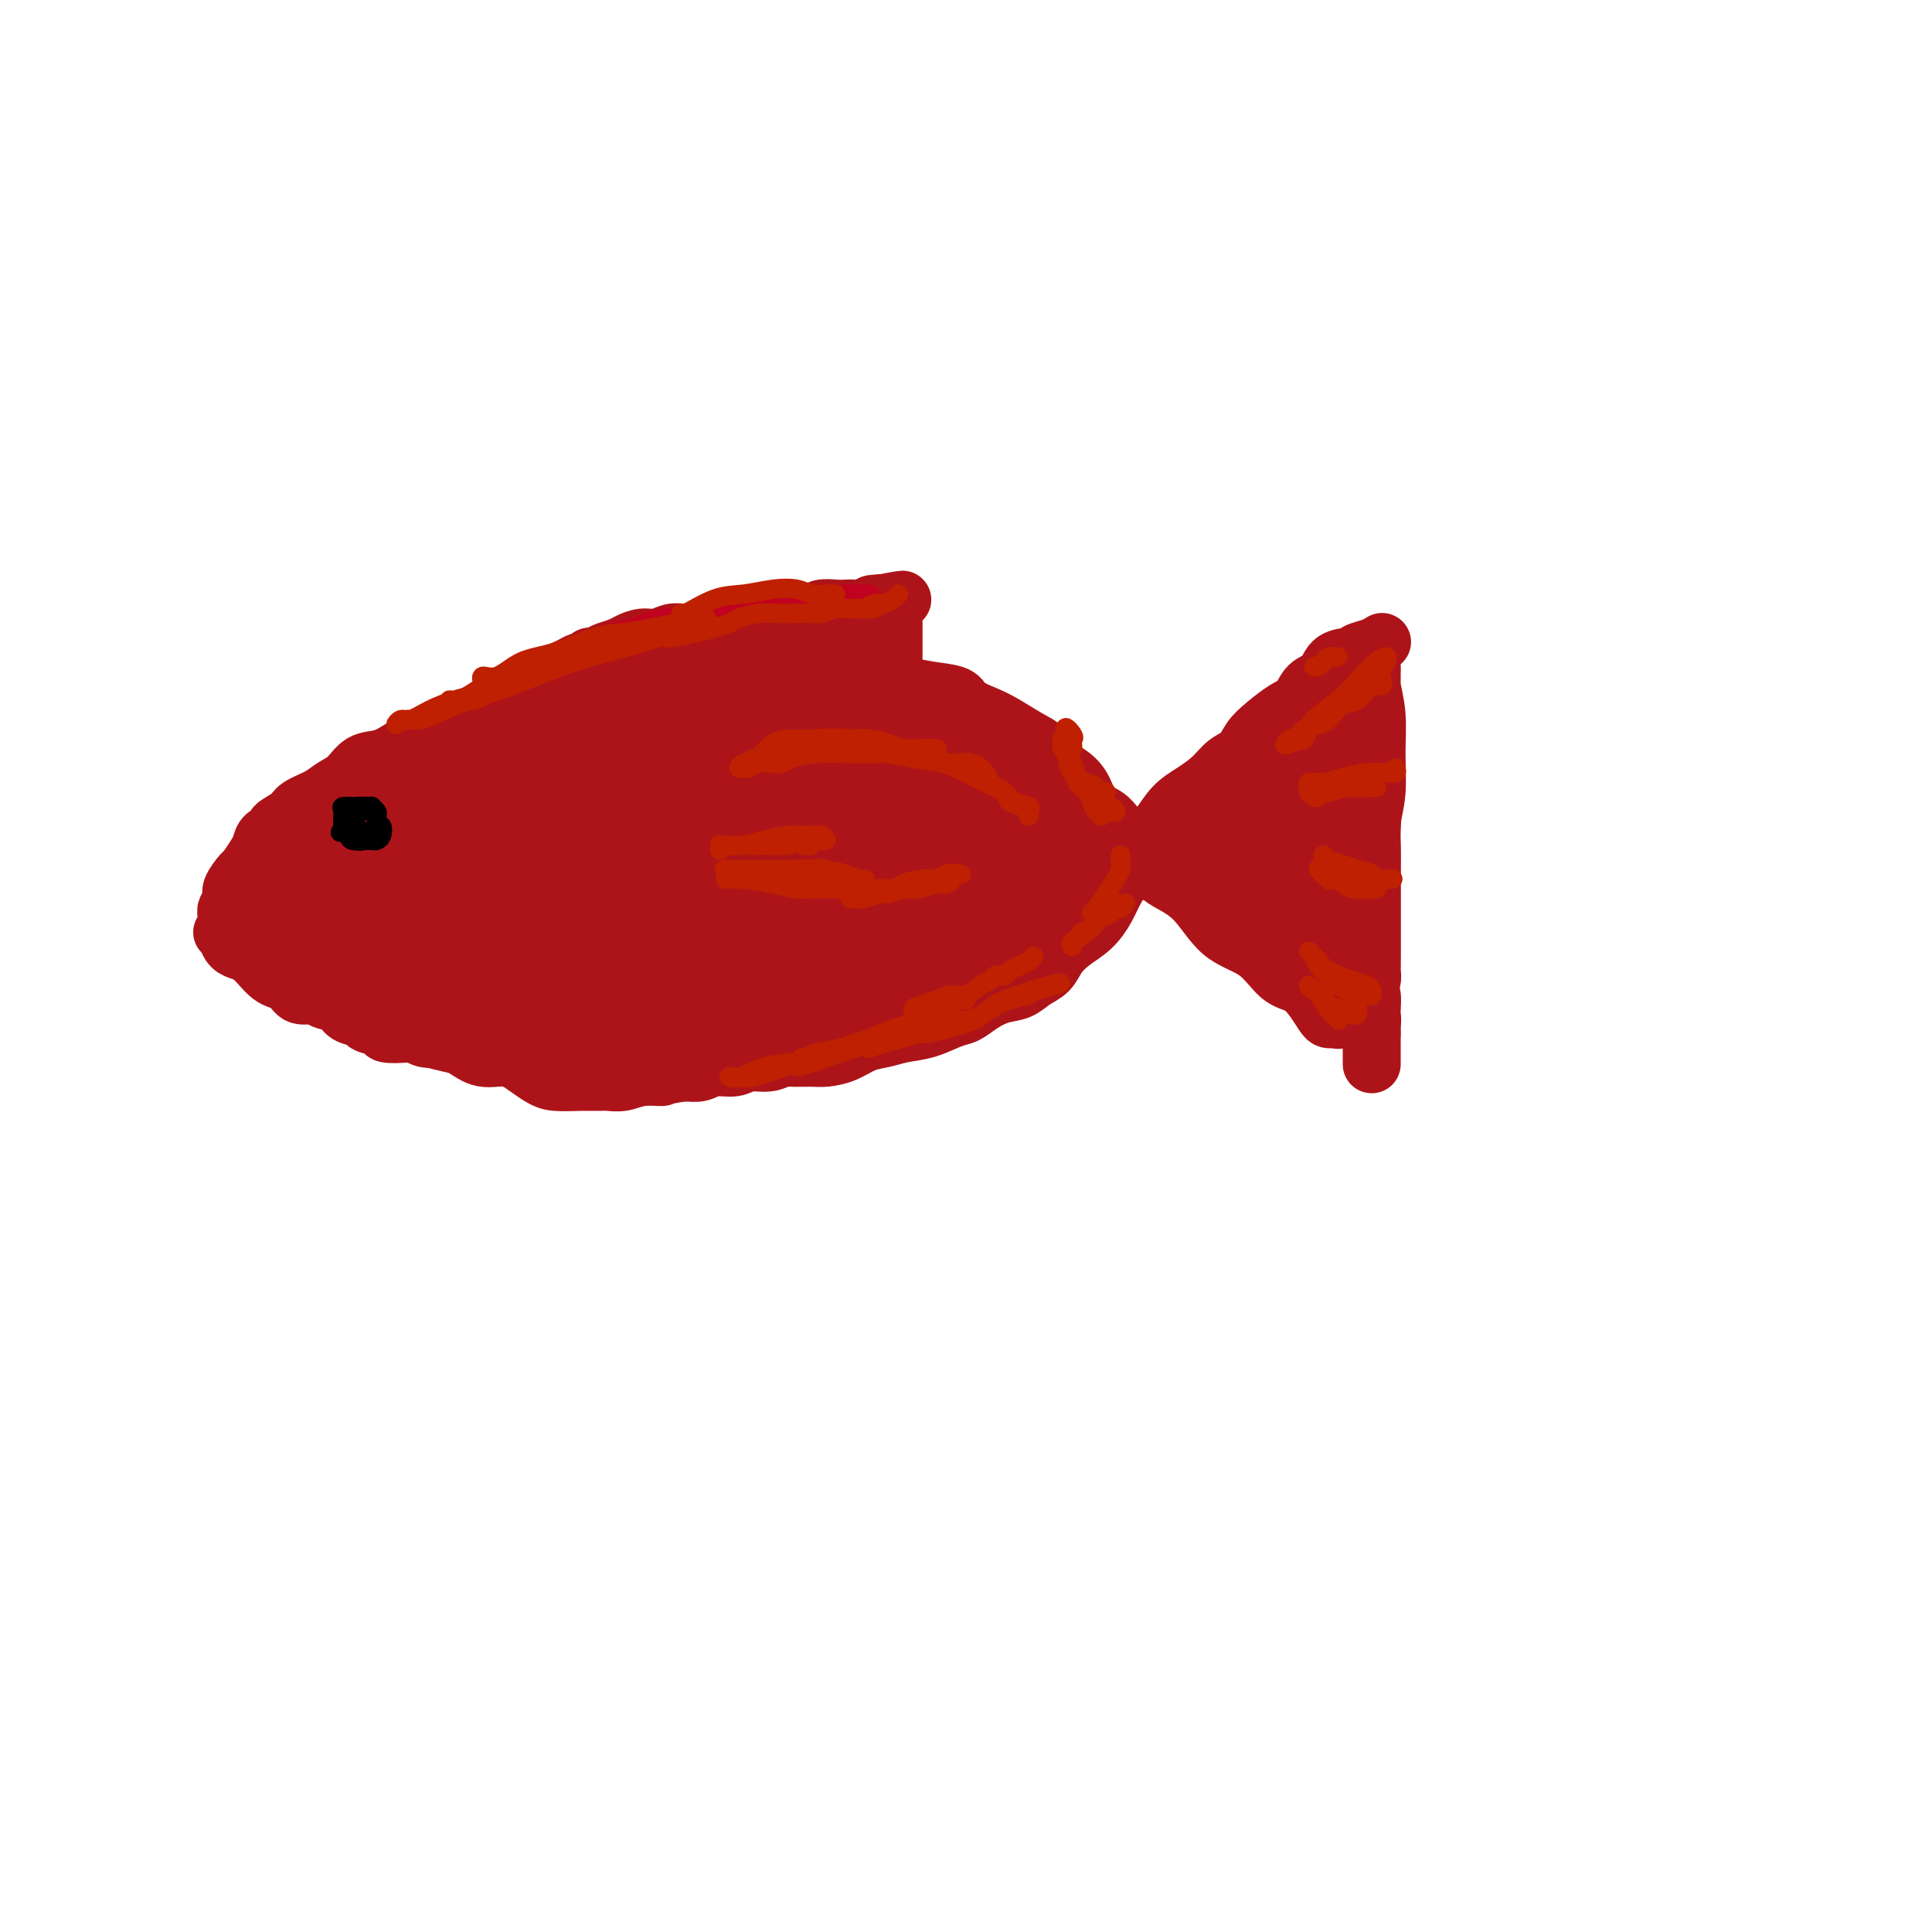 <svg viewBox='0 0 400 400' version='1.1' xmlns='http://www.w3.org/2000/svg' xmlns:xlink='http://www.w3.org/1999/xlink'><g fill='none' stroke='#AD1419' stroke-width='12' stroke-linecap='round' stroke-linejoin='round'><path d='M224,176c0.308,0.116 0.617,0.231 1,0c0.383,-0.231 0.842,-0.810 1,-1c0.158,-0.190 0.015,0.008 0,0c-0.015,-0.008 0.096,-0.221 0,-1c-0.096,-0.779 -0.401,-2.124 -1,-3c-0.599,-0.876 -1.494,-1.284 -3,-2c-1.506,-0.716 -3.623,-1.740 -5,-3c-1.377,-1.260 -2.015,-2.757 -4,-4c-1.985,-1.243 -5.317,-2.232 -8,-3c-2.683,-0.768 -4.717,-1.315 -7,-2c-2.283,-0.685 -4.815,-1.508 -7,-2c-2.185,-0.492 -4.024,-0.653 -6,-1c-1.976,-0.347 -4.091,-0.881 -6,-1c-1.909,-0.119 -3.613,0.178 -6,0c-2.387,-0.178 -5.455,-0.832 -8,-1c-2.545,-0.168 -4.565,0.149 -7,0c-2.435,-0.149 -5.286,-0.765 -8,-1c-2.714,-0.235 -5.293,-0.090 -8,0c-2.707,0.090 -5.544,0.125 -8,0c-2.456,-0.125 -4.533,-0.410 -7,0c-2.467,0.410 -5.325,1.514 -8,2c-2.675,0.486 -5.167,0.352 -8,1c-2.833,0.648 -6.006,2.077 -9,3c-2.994,0.923 -5.808,1.340 -8,2c-2.192,0.660 -3.762,1.565 -6,3c-2.238,1.435 -5.144,3.401 -8,5c-2.856,1.599 -5.662,2.831 -8,4c-2.338,1.169 -4.206,2.276 -6,3c-1.794,0.724 -3.512,1.064 -5,2c-1.488,0.936 -2.744,2.468 -4,4'/><path d='M57,180c-6.072,3.778 -2.751,2.724 -2,3c0.751,0.276 -1.067,1.882 -2,3c-0.933,1.118 -0.981,1.748 -1,2c-0.019,0.252 -0.010,0.126 0,0'/><path d='M226,178c0.036,0.117 0.073,0.234 0,0c-0.073,-0.234 -0.255,-0.817 0,-1c0.255,-0.183 0.947,0.036 2,0c1.053,-0.036 2.468,-0.326 3,0c0.532,0.326 0.180,1.269 0,2c-0.180,0.731 -0.188,1.249 0,2c0.188,0.751 0.573,1.735 0,3c-0.573,1.265 -2.105,2.810 -3,4c-0.895,1.190 -1.152,2.024 -2,3c-0.848,0.976 -2.287,2.094 -4,3c-1.713,0.906 -3.700,1.598 -5,3c-1.300,1.402 -1.911,3.512 -4,5c-2.089,1.488 -5.655,2.352 -8,3c-2.345,0.648 -3.470,1.080 -5,2c-1.530,0.920 -3.464,2.329 -6,3c-2.536,0.671 -5.675,0.604 -8,1c-2.325,0.396 -3.835,1.254 -6,2c-2.165,0.746 -4.986,1.379 -8,2c-3.014,0.621 -6.222,1.231 -8,2c-1.778,0.769 -2.128,1.699 -4,2c-1.872,0.301 -5.268,-0.025 -8,0c-2.732,0.025 -4.802,0.400 -7,1c-2.198,0.600 -4.526,1.423 -7,2c-2.474,0.577 -5.094,0.908 -7,1c-1.906,0.092 -3.096,-0.056 -4,0c-0.904,0.056 -1.521,0.314 -3,0c-1.479,-0.314 -3.821,-1.202 -6,-2c-2.179,-0.798 -4.194,-1.507 -6,-2c-1.806,-0.493 -3.402,-0.771 -5,-1c-1.598,-0.229 -3.200,-0.408 -5,-1c-1.800,-0.592 -3.800,-1.598 -5,-2c-1.200,-0.402 -1.600,-0.201 -2,0'/><path d='M95,215c-6.284,-1.574 -3.993,-1.508 -4,-2c-0.007,-0.492 -2.312,-1.543 -4,-2c-1.688,-0.457 -2.759,-0.322 -4,-1c-1.241,-0.678 -2.653,-2.171 -4,-3c-1.347,-0.829 -2.630,-0.996 -4,-1c-1.370,-0.004 -2.828,0.154 -4,0c-1.172,-0.154 -2.058,-0.618 -3,-1c-0.942,-0.382 -1.941,-0.680 -3,-1c-1.059,-0.320 -2.178,-0.662 -3,-1c-0.822,-0.338 -1.348,-0.671 -2,-1c-0.652,-0.329 -1.432,-0.654 -2,-1c-0.568,-0.346 -0.926,-0.713 -1,-1c-0.074,-0.287 0.134,-0.494 0,-1c-0.134,-0.506 -0.610,-1.312 -1,-2c-0.390,-0.688 -0.692,-1.256 -1,-2c-0.308,-0.744 -0.621,-1.662 -1,-2c-0.379,-0.338 -0.822,-0.097 -1,0c-0.178,0.097 -0.089,0.048 0,0'/><path d='M106,172c0.528,-0.361 1.057,-0.723 2,-1c0.943,-0.277 2.301,-0.470 3,-1c0.699,-0.530 0.741,-1.396 1,-2c0.259,-0.604 0.737,-0.945 1,-1c0.263,-0.055 0.313,0.178 0,0c-0.313,-0.178 -0.989,-0.765 -2,-1c-1.011,-0.235 -2.359,-0.119 -4,0c-1.641,0.119 -3.577,0.240 -6,1c-2.423,0.760 -5.333,2.158 -8,3c-2.667,0.842 -5.092,1.126 -8,2c-2.908,0.874 -6.299,2.338 -9,4c-2.701,1.662 -4.713,3.524 -7,5c-2.287,1.476 -4.848,2.568 -6,4c-1.152,1.432 -0.893,3.205 -1,4c-0.107,0.795 -0.578,0.611 0,1c0.578,0.389 2.207,1.351 4,2c1.793,0.649 3.750,0.987 6,1c2.250,0.013 4.794,-0.297 8,-1c3.206,-0.703 7.076,-1.798 11,-3c3.924,-1.202 7.903,-2.510 12,-4c4.097,-1.490 8.311,-3.161 12,-5c3.689,-1.839 6.854,-3.845 9,-5c2.146,-1.155 3.274,-1.460 4,-2c0.726,-0.540 1.051,-1.317 1,-2c-0.051,-0.683 -0.476,-1.273 -1,-2c-0.524,-0.727 -1.146,-1.593 -3,-2c-1.854,-0.407 -4.939,-0.357 -8,0c-3.061,0.357 -6.099,1.021 -10,2c-3.901,0.979 -8.664,2.273 -13,4c-4.336,1.727 -8.244,3.888 -12,6c-3.756,2.112 -7.359,4.175 -10,6c-2.641,1.825 -4.321,3.413 -6,5'/><path d='M66,190c-4.705,3.206 -2.467,2.722 -1,3c1.467,0.278 2.164,1.317 4,2c1.836,0.683 4.810,1.008 8,1c3.190,-0.008 6.597,-0.351 11,-1c4.403,-0.649 9.801,-1.606 16,-3c6.199,-1.394 13.199,-3.227 19,-5c5.801,-1.773 10.401,-3.487 15,-5c4.599,-1.513 9.195,-2.825 13,-4c3.805,-1.175 6.817,-2.214 9,-3c2.183,-0.786 3.536,-1.320 4,-2c0.464,-0.680 0.038,-1.506 -1,-2c-1.038,-0.494 -2.690,-0.655 -5,-1c-2.310,-0.345 -5.279,-0.873 -9,-1c-3.721,-0.127 -8.194,0.146 -13,1c-4.806,0.854 -9.945,2.290 -15,4c-5.055,1.710 -10.025,3.694 -15,6c-4.975,2.306 -9.954,4.934 -13,7c-3.046,2.066 -4.160,3.571 -5,5c-0.840,1.429 -1.406,2.781 -1,4c0.406,1.219 1.785,2.303 4,3c2.215,0.697 5.266,1.006 9,1c3.734,-0.006 8.152,-0.327 13,-1c4.848,-0.673 10.127,-1.698 15,-3c4.873,-1.302 9.338,-2.879 14,-4c4.662,-1.121 9.519,-1.784 14,-3c4.481,-1.216 8.586,-2.985 11,-4c2.414,-1.015 3.139,-1.278 3,-2c-0.139,-0.722 -1.140,-1.905 -2,-3c-0.860,-1.095 -1.578,-2.103 -4,-3c-2.422,-0.897 -6.549,-1.685 -11,-2c-4.451,-0.315 -9.225,-0.158 -14,0'/><path d='M139,175c-6.691,0.311 -10.919,2.088 -17,4c-6.081,1.912 -14.014,3.958 -20,6c-5.986,2.042 -10.025,4.079 -14,6c-3.975,1.921 -7.888,3.728 -10,5c-2.112,1.272 -2.425,2.011 -2,3c0.425,0.989 1.587,2.228 3,3c1.413,0.772 3.077,1.078 6,1c2.923,-0.078 7.106,-0.539 11,-1c3.894,-0.461 7.499,-0.921 11,-2c3.501,-1.079 6.899,-2.777 10,-4c3.101,-1.223 5.906,-1.969 8,-3c2.094,-1.031 3.476,-2.346 4,-3c0.524,-0.654 0.189,-0.648 0,-1c-0.189,-0.352 -0.232,-1.062 -1,-2c-0.768,-0.938 -2.261,-2.105 -4,-3c-1.739,-0.895 -3.725,-1.519 -6,-2c-2.275,-0.481 -4.838,-0.820 -7,-1c-2.162,-0.180 -3.923,-0.203 -6,0c-2.077,0.203 -4.470,0.632 -6,1c-1.530,0.368 -2.198,0.676 -3,1c-0.802,0.324 -1.739,0.663 -2,1c-0.261,0.337 0.156,0.670 1,1c0.844,0.330 2.117,0.657 4,1c1.883,0.343 4.375,0.703 7,1c2.625,0.297 5.382,0.533 9,0c3.618,-0.533 8.097,-1.833 12,-3c3.903,-1.167 7.232,-2.199 10,-3c2.768,-0.801 4.976,-1.369 6,-2c1.024,-0.631 0.864,-1.323 0,-2c-0.864,-0.677 -2.432,-1.338 -4,-2'/><path d='M139,175c-1.533,-0.736 -3.364,-0.576 -6,0c-2.636,0.576 -6.077,1.568 -10,3c-3.923,1.432 -8.328,3.304 -13,6c-4.672,2.696 -9.610,6.216 -13,9c-3.390,2.784 -5.230,4.833 -6,7c-0.770,2.167 -0.470,4.454 0,6c0.470,1.546 1.110,2.352 3,3c1.890,0.648 5.031,1.139 9,1c3.969,-0.139 8.765,-0.908 14,-2c5.235,-1.092 10.910,-2.509 16,-4c5.090,-1.491 9.597,-3.057 14,-5c4.403,-1.943 8.704,-4.263 12,-6c3.296,-1.737 5.588,-2.892 7,-4c1.412,-1.108 1.945,-2.170 2,-3c0.055,-0.830 -0.367,-1.429 -2,-2c-1.633,-0.571 -4.478,-1.115 -8,-1c-3.522,0.115 -7.720,0.888 -12,2c-4.280,1.112 -8.642,2.563 -13,4c-4.358,1.437 -8.714,2.859 -12,5c-3.286,2.141 -5.503,4.999 -7,7c-1.497,2.001 -2.274,3.144 -2,4c0.274,0.856 1.599,1.424 4,2c2.401,0.576 5.876,1.161 10,1c4.124,-0.161 8.895,-1.069 14,-2c5.105,-0.931 10.545,-1.885 16,-3c5.455,-1.115 10.927,-2.391 16,-4c5.073,-1.609 9.749,-3.550 13,-5c3.251,-1.450 5.078,-2.409 6,-3c0.922,-0.591 0.941,-0.813 0,-2c-0.941,-1.187 -2.840,-3.339 -6,-4c-3.160,-0.661 -7.580,0.170 -12,1'/><path d='M173,186c-4.695,0.521 -10.433,1.323 -16,3c-5.567,1.677 -10.964,4.230 -16,7c-5.036,2.770 -9.710,5.756 -12,8c-2.290,2.244 -2.197,3.746 -2,5c0.197,1.254 0.499,2.258 2,3c1.501,0.742 4.200,1.220 8,1c3.800,-0.220 8.701,-1.140 14,-2c5.299,-0.860 10.995,-1.661 17,-3c6.005,-1.339 12.318,-3.216 18,-5c5.682,-1.784 10.734,-3.474 14,-5c3.266,-1.526 4.747,-2.887 6,-4c1.253,-1.113 2.280,-1.976 2,-3c-0.280,-1.024 -1.865,-2.208 -4,-3c-2.135,-0.792 -4.819,-1.194 -9,-1c-4.181,0.194 -9.860,0.982 -16,2c-6.140,1.018 -12.741,2.265 -19,4c-6.259,1.735 -12.176,3.958 -17,6c-4.824,2.042 -8.556,3.904 -11,5c-2.444,1.096 -3.599,1.428 -4,2c-0.401,0.572 -0.047,1.386 1,2c1.047,0.614 2.787,1.029 6,1c3.213,-0.029 7.901,-0.502 13,-1c5.099,-0.498 10.611,-1.021 16,-2c5.389,-0.979 10.656,-2.416 16,-4c5.344,-1.584 10.764,-3.317 15,-5c4.236,-1.683 7.288,-3.318 9,-4c1.712,-0.682 2.083,-0.412 2,-1c-0.083,-0.588 -0.620,-2.034 -2,-3c-1.380,-0.966 -3.602,-1.452 -7,-2c-3.398,-0.548 -7.971,-1.156 -13,-1c-5.029,0.156 -10.515,1.078 -16,2'/><path d='M168,188c-7.731,1.040 -12.559,3.141 -17,5c-4.441,1.859 -8.497,3.477 -11,5c-2.503,1.523 -3.455,2.952 -4,4c-0.545,1.048 -0.683,1.715 1,2c1.683,0.285 5.187,0.186 9,0c3.813,-0.186 7.936,-0.461 13,-1c5.064,-0.539 11.070,-1.342 17,-3c5.930,-1.658 11.783,-4.172 17,-6c5.217,-1.828 9.797,-2.970 14,-4c4.203,-1.030 8.031,-1.947 10,-3c1.969,-1.053 2.081,-2.243 2,-3c-0.081,-0.757 -0.356,-1.081 -2,-2c-1.644,-0.919 -4.657,-2.431 -8,-3c-3.343,-0.569 -7.017,-0.193 -11,0c-3.983,0.193 -8.274,0.204 -13,1c-4.726,0.796 -9.887,2.379 -14,4c-4.113,1.621 -7.179,3.281 -9,4c-1.821,0.719 -2.396,0.496 -2,1c0.396,0.504 1.763,1.734 4,2c2.237,0.266 5.346,-0.432 9,-1c3.654,-0.568 7.855,-1.005 12,-2c4.145,-0.995 8.236,-2.547 12,-4c3.764,-1.453 7.202,-2.808 10,-4c2.798,-1.192 4.955,-2.220 6,-3c1.045,-0.780 0.977,-1.310 0,-2c-0.977,-0.690 -2.862,-1.539 -6,-2c-3.138,-0.461 -7.529,-0.535 -12,-1c-4.471,-0.465 -9.023,-1.320 -14,-1c-4.977,0.320 -10.378,1.817 -15,3c-4.622,1.183 -8.463,2.052 -11,3c-2.537,0.948 -3.768,1.974 -5,3'/><path d='M150,180c-4.829,1.547 -1.400,0.916 1,1c2.400,0.084 3.772,0.883 7,1c3.228,0.117 8.312,-0.449 13,-1c4.688,-0.551 8.981,-1.088 14,-2c5.019,-0.912 10.765,-2.198 15,-3c4.235,-0.802 6.959,-1.118 9,-2c2.041,-0.882 3.401,-2.330 4,-3c0.599,-0.670 0.439,-0.563 -1,-1c-1.439,-0.437 -4.158,-1.417 -7,-2c-2.842,-0.583 -5.808,-0.767 -10,-1c-4.192,-0.233 -9.611,-0.515 -15,0c-5.389,0.515 -10.749,1.827 -16,3c-5.251,1.173 -10.393,2.207 -14,3c-3.607,0.793 -5.677,1.345 -7,2c-1.323,0.655 -1.897,1.414 -2,2c-0.103,0.586 0.267,0.999 2,1c1.733,0.001 4.830,-0.411 8,-1c3.170,-0.589 6.412,-1.354 10,-2c3.588,-0.646 7.520,-1.172 11,-2c3.480,-0.828 6.507,-1.959 9,-3c2.493,-1.041 4.451,-1.992 5,-3c0.549,-1.008 -0.310,-2.075 -1,-3c-0.690,-0.925 -1.212,-1.710 -3,-2c-1.788,-0.290 -4.841,-0.085 -8,0c-3.159,0.085 -6.422,0.051 -10,0c-3.578,-0.051 -7.471,-0.118 -11,0c-3.529,0.118 -6.694,0.421 -9,1c-2.306,0.579 -3.752,1.434 -5,2c-1.248,0.566 -2.298,0.845 -2,1c0.298,0.155 1.942,0.187 4,0c2.058,-0.187 4.529,-0.594 7,-1'/><path d='M148,165c2.706,-0.587 4.970,-2.056 8,-3c3.030,-0.944 6.824,-1.363 9,-2c2.176,-0.637 2.733,-1.492 3,-2c0.267,-0.508 0.242,-0.668 0,-1c-0.242,-0.332 -0.703,-0.834 -2,-1c-1.297,-0.166 -3.431,0.004 -6,0c-2.569,-0.004 -5.573,-0.183 -9,0c-3.427,0.183 -7.278,0.728 -11,1c-3.722,0.272 -7.317,0.269 -10,1c-2.683,0.731 -4.454,2.194 -6,3c-1.546,0.806 -2.866,0.955 -3,1c-0.134,0.045 0.917,-0.016 2,0c1.083,0.016 2.199,0.107 4,0c1.801,-0.107 4.288,-0.411 6,-1c1.712,-0.589 2.651,-1.461 4,-2c1.349,-0.539 3.110,-0.744 4,-1c0.890,-0.256 0.910,-0.561 0,-1c-0.910,-0.439 -2.750,-1.011 -5,-1c-2.250,0.011 -4.910,0.604 -8,1c-3.090,0.396 -6.610,0.594 -10,1c-3.390,0.406 -6.649,1.021 -9,2c-2.351,0.979 -3.793,2.322 -5,3c-1.207,0.678 -2.178,0.691 -2,1c0.178,0.309 1.506,0.912 3,1c1.494,0.088 3.156,-0.341 5,-1c1.844,-0.659 3.872,-1.547 6,-2c2.128,-0.453 4.358,-0.469 6,-1c1.642,-0.531 2.698,-1.575 3,-2c0.302,-0.425 -0.149,-0.230 -1,0c-0.851,0.230 -2.100,0.494 -4,1c-1.900,0.506 -4.450,1.253 -7,2'/><path d='M113,162c-3.424,1.165 -5.985,2.577 -9,4c-3.015,1.423 -6.486,2.857 -9,4c-2.514,1.143 -4.072,1.994 -6,3c-1.928,1.006 -4.226,2.165 -5,3c-0.774,0.835 -0.023,1.345 0,2c0.023,0.655 -0.683,1.456 0,2c0.683,0.544 2.753,0.832 5,1c2.247,0.168 4.670,0.217 7,0c2.330,-0.217 4.567,-0.698 7,-1c2.433,-0.302 5.062,-0.423 7,-1c1.938,-0.577 3.183,-1.610 4,-2c0.817,-0.390 1.205,-0.138 1,0c-0.205,0.138 -1.002,0.161 -2,0c-0.998,-0.161 -2.198,-0.508 -4,0c-1.802,0.508 -4.207,1.870 -7,3c-2.793,1.130 -5.973,2.028 -9,3c-3.027,0.972 -5.901,2.019 -8,3c-2.099,0.981 -3.424,1.898 -4,3c-0.576,1.102 -0.403,2.390 0,3c0.403,0.610 1.035,0.542 3,1c1.965,0.458 5.265,1.442 8,2c2.735,0.558 4.907,0.689 8,1c3.093,0.311 7.107,0.801 10,1c2.893,0.199 4.666,0.108 7,0c2.334,-0.108 5.228,-0.232 7,0c1.772,0.232 2.421,0.820 3,1c0.579,0.180 1.089,-0.048 1,0c-0.089,0.048 -0.776,0.374 -2,1c-1.224,0.626 -2.983,1.553 -5,2c-2.017,0.447 -4.290,0.413 -6,1c-1.710,0.587 -2.855,1.793 -4,3'/><path d='M111,205c-3.143,1.161 -3.000,0.563 -3,1c-0.000,0.437 -0.144,1.908 0,3c0.144,1.092 0.576,1.806 1,2c0.424,0.194 0.838,-0.130 2,0c1.162,0.130 3.070,0.714 5,1c1.930,0.286 3.880,0.272 6,0c2.120,-0.272 4.408,-0.803 6,-1c1.592,-0.197 2.489,-0.061 3,0c0.511,0.061 0.638,0.048 0,0c-0.638,-0.048 -2.040,-0.129 -3,0c-0.960,0.129 -1.476,0.470 -2,1c-0.524,0.530 -1.054,1.249 -2,2c-0.946,0.751 -2.306,1.536 -3,2c-0.694,0.464 -0.722,0.609 0,1c0.722,0.391 2.194,1.028 3,1c0.806,-0.028 0.944,-0.722 1,-1c0.056,-0.278 0.028,-0.139 0,0'/><path d='M232,175c-0.449,-0.001 -0.898,-0.002 -1,0c-0.102,0.002 0.141,0.007 0,0c-0.141,-0.007 -0.668,-0.027 -1,0c-0.332,0.027 -0.469,0.102 -1,0c-0.531,-0.102 -1.457,-0.381 -2,-1c-0.543,-0.619 -0.703,-1.577 -1,-2c-0.297,-0.423 -0.731,-0.311 -1,-1c-0.269,-0.689 -0.375,-2.177 -1,-3c-0.625,-0.823 -1.771,-0.979 -2,-2c-0.229,-1.021 0.457,-2.907 0,-4c-0.457,-1.093 -2.057,-1.392 -3,-2c-0.943,-0.608 -1.230,-1.526 -2,-2c-0.770,-0.474 -2.021,-0.505 -3,-1c-0.979,-0.495 -1.684,-1.453 -3,-2c-1.316,-0.547 -3.244,-0.682 -5,-1c-1.756,-0.318 -3.340,-0.817 -5,-1c-1.660,-0.183 -3.396,-0.049 -5,0c-1.604,0.049 -3.075,0.013 -5,0c-1.925,-0.013 -4.303,-0.004 -6,0c-1.697,0.004 -2.713,0.001 -4,0c-1.287,-0.001 -2.846,-0.000 -5,0c-2.154,0.000 -4.905,-0.000 -7,0c-2.095,0.000 -3.536,0.000 -5,0c-1.464,-0.000 -2.951,-0.001 -4,0c-1.049,0.001 -1.661,0.004 -3,0c-1.339,-0.004 -3.404,-0.016 -5,0c-1.596,0.016 -2.724,0.061 -4,0c-1.276,-0.061 -2.701,-0.226 -4,0c-1.299,0.226 -2.472,0.844 -4,1c-1.528,0.156 -3.411,-0.150 -5,0c-1.589,0.150 -2.882,0.757 -4,1c-1.118,0.243 -2.059,0.121 -3,0'/><path d='M128,155c-11.969,0.471 -5.390,0.647 -4,1c1.390,0.353 -2.407,0.882 -5,1c-2.593,0.118 -3.982,-0.176 -5,0c-1.018,0.176 -1.665,0.820 -3,1c-1.335,0.180 -3.358,-0.106 -5,0c-1.642,0.106 -2.904,0.605 -4,1c-1.096,0.395 -2.025,0.687 -3,1c-0.975,0.313 -1.996,0.647 -3,1c-1.004,0.353 -1.990,0.724 -3,1c-1.010,0.276 -2.043,0.458 -3,1c-0.957,0.542 -1.839,1.445 -3,2c-1.161,0.555 -2.602,0.763 -4,1c-1.398,0.237 -2.753,0.502 -4,1c-1.247,0.498 -2.387,1.230 -3,2c-0.613,0.770 -0.700,1.577 -1,2c-0.300,0.423 -0.811,0.460 -1,1c-0.189,0.540 -0.054,1.583 0,2c0.054,0.417 0.027,0.209 0,0'/><path d='M232,175c-0.107,-0.015 -0.213,-0.031 0,0c0.213,0.031 0.746,0.107 1,0c0.254,-0.107 0.230,-0.397 0,-1c-0.230,-0.603 -0.666,-1.519 -1,-2c-0.334,-0.481 -0.568,-0.527 -1,-1c-0.432,-0.473 -1.064,-1.371 -2,-2c-0.936,-0.629 -2.176,-0.987 -3,-2c-0.824,-1.013 -1.233,-2.679 -2,-4c-0.767,-1.321 -1.892,-2.297 -3,-3c-1.108,-0.703 -2.199,-1.133 -3,-2c-0.801,-0.867 -1.311,-2.171 -2,-3c-0.689,-0.829 -1.558,-1.181 -3,-2c-1.442,-0.819 -3.459,-2.103 -5,-3c-1.541,-0.897 -2.607,-1.406 -4,-2c-1.393,-0.594 -3.113,-1.273 -4,-2c-0.887,-0.727 -0.939,-1.500 -2,-2c-1.061,-0.500 -3.130,-0.725 -5,-1c-1.870,-0.275 -3.541,-0.598 -5,-1c-1.459,-0.402 -2.707,-0.882 -4,-1c-1.293,-0.118 -2.630,0.127 -4,0c-1.370,-0.127 -2.774,-0.626 -4,-1c-1.226,-0.374 -2.274,-0.622 -4,-1c-1.726,-0.378 -4.131,-0.886 -6,-1c-1.869,-0.114 -3.204,0.165 -5,0c-1.796,-0.165 -4.055,-0.773 -6,-1c-1.945,-0.227 -3.576,-0.072 -5,0c-1.424,0.072 -2.639,0.060 -4,0c-1.361,-0.060 -2.866,-0.170 -5,0c-2.134,0.170 -4.895,0.620 -7,1c-2.105,0.380 -3.552,0.690 -5,1'/><path d='M129,139c-4.675,0.550 -3.361,0.925 -4,1c-0.639,0.075 -3.229,-0.151 -5,0c-1.771,0.151 -2.723,0.677 -4,1c-1.277,0.323 -2.878,0.442 -4,1c-1.122,0.558 -1.765,1.554 -3,2c-1.235,0.446 -3.061,0.342 -5,1c-1.939,0.658 -3.992,2.077 -6,3c-2.008,0.923 -3.972,1.351 -5,2c-1.028,0.649 -1.122,1.520 -2,2c-0.878,0.480 -2.542,0.569 -4,1c-1.458,0.431 -2.712,1.204 -4,2c-1.288,0.796 -2.612,1.617 -4,2c-1.388,0.383 -2.841,0.329 -4,1c-1.159,0.671 -2.024,2.066 -3,3c-0.976,0.934 -2.063,1.406 -3,2c-0.937,0.594 -1.724,1.311 -3,2c-1.276,0.689 -3.042,1.349 -4,2c-0.958,0.651 -1.107,1.291 -2,2c-0.893,0.709 -2.528,1.487 -3,2c-0.472,0.513 0.220,0.761 0,1c-0.220,0.239 -1.353,0.468 -2,1c-0.647,0.532 -0.808,1.368 -1,2c-0.192,0.632 -0.415,1.061 -1,2c-0.585,0.939 -1.533,2.388 -2,3c-0.467,0.612 -0.451,0.388 -1,1c-0.549,0.612 -1.661,2.059 -2,3c-0.339,0.941 0.095,1.376 0,2c-0.095,0.624 -0.718,1.437 -1,2c-0.282,0.563 -0.223,0.875 0,1c0.223,0.125 0.612,0.062 1,0'/><path d='M48,189c-0.526,2.173 1.659,-0.393 3,-2c1.341,-1.607 1.838,-2.254 3,-3c1.162,-0.746 2.987,-1.591 5,-3c2.013,-1.409 4.212,-3.381 7,-5c2.788,-1.619 6.165,-2.885 9,-4c2.835,-1.115 5.129,-2.080 8,-3c2.871,-0.920 6.321,-1.794 9,-3c2.679,-1.206 4.588,-2.743 7,-4c2.412,-1.257 5.327,-2.235 8,-3c2.673,-0.765 5.105,-1.319 7,-2c1.895,-0.681 3.255,-1.489 5,-2c1.745,-0.511 3.877,-0.725 6,-1c2.123,-0.275 4.237,-0.609 6,-1c1.763,-0.391 3.173,-0.837 5,-1c1.827,-0.163 4.070,-0.044 6,0c1.930,0.044 3.547,0.012 5,0c1.453,-0.012 2.741,-0.003 4,0c1.259,0.003 2.490,0.001 4,0c1.510,-0.001 3.299,-0.000 5,0c1.701,0.000 3.315,0.001 5,0c1.685,-0.001 3.442,-0.002 5,0c1.558,0.002 2.918,0.009 4,0c1.082,-0.009 1.887,-0.033 2,0c0.113,0.033 -0.464,0.122 -1,0c-0.536,-0.122 -1.030,-0.455 -2,-1c-0.970,-0.545 -2.415,-1.300 -4,-2c-1.585,-0.700 -3.310,-1.343 -5,-2c-1.690,-0.657 -3.345,-1.329 -5,-2'/><path d='M159,145c-3.808,-1.082 -5.830,-0.287 -8,0c-2.170,0.287 -4.490,0.066 -7,0c-2.510,-0.066 -5.212,0.024 -7,0c-1.788,-0.024 -2.663,-0.160 -4,0c-1.337,0.160 -3.138,0.617 -4,1c-0.862,0.383 -0.786,0.690 -1,1c-0.214,0.310 -0.719,0.621 -1,1c-0.281,0.379 -0.339,0.827 0,1c0.339,0.173 1.074,0.073 1,0c-0.074,-0.073 -0.958,-0.119 -2,0c-1.042,0.119 -2.241,0.403 -4,1c-1.759,0.597 -4.079,1.509 -6,2c-1.921,0.491 -3.443,0.563 -5,1c-1.557,0.437 -3.149,1.241 -4,2c-0.851,0.759 -0.960,1.474 -1,2c-0.040,0.526 -0.011,0.865 0,1c0.011,0.135 0.006,0.068 0,0'/><path d='M234,181c0.064,-0.470 0.128,-0.940 0,-1c-0.128,-0.060 -0.449,0.290 -1,1c-0.551,0.710 -1.331,1.778 -2,3c-0.669,1.222 -1.228,2.596 -2,4c-0.772,1.404 -1.757,2.837 -3,4c-1.243,1.163 -2.744,2.056 -4,3c-1.256,0.944 -2.268,1.940 -3,3c-0.732,1.060 -1.186,2.185 -2,3c-0.814,0.815 -1.989,1.322 -3,2c-1.011,0.678 -1.858,1.529 -3,2c-1.142,0.471 -2.580,0.564 -4,1c-1.420,0.436 -2.823,1.216 -4,2c-1.177,0.784 -2.127,1.572 -3,2c-0.873,0.428 -1.668,0.495 -3,1c-1.332,0.505 -3.202,1.448 -5,2c-1.798,0.552 -3.524,0.712 -5,1c-1.476,0.288 -2.701,0.704 -4,1c-1.299,0.296 -2.673,0.472 -4,1c-1.327,0.528 -2.606,1.408 -4,2c-1.394,0.592 -2.903,0.895 -4,1c-1.097,0.105 -1.781,0.013 -3,0c-1.219,-0.013 -2.972,0.053 -4,0c-1.028,-0.053 -1.332,-0.225 -2,0c-0.668,0.225 -1.701,0.849 -3,1c-1.299,0.151 -2.865,-0.169 -4,0c-1.135,0.169 -1.840,0.829 -3,1c-1.160,0.171 -2.774,-0.146 -4,0c-1.226,0.146 -2.065,0.756 -3,1c-0.935,0.244 -1.968,0.122 -3,0'/><path d='M142,222c-5.429,0.707 -4.503,0.974 -5,1c-0.497,0.026 -2.417,-0.189 -4,0c-1.583,0.189 -2.829,0.783 -4,1c-1.171,0.217 -2.266,0.056 -3,0c-0.734,-0.056 -1.105,-0.006 -2,0c-0.895,0.006 -2.314,-0.031 -4,0c-1.686,0.031 -3.640,0.129 -5,0c-1.360,-0.129 -2.125,-0.486 -3,-1c-0.875,-0.514 -1.861,-1.184 -3,-2c-1.139,-0.816 -2.433,-1.777 -4,-2c-1.567,-0.223 -3.409,0.291 -5,0c-1.591,-0.291 -2.933,-1.386 -4,-2c-1.067,-0.614 -1.861,-0.746 -3,-1c-1.139,-0.254 -2.623,-0.631 -4,-1c-1.377,-0.369 -2.648,-0.732 -4,-1c-1.352,-0.268 -2.786,-0.442 -4,-1c-1.214,-0.558 -2.208,-1.500 -3,-2c-0.792,-0.500 -1.381,-0.558 -2,-1c-0.619,-0.442 -1.268,-1.270 -2,-2c-0.732,-0.730 -1.547,-1.364 -3,-2c-1.453,-0.636 -3.546,-1.274 -5,-2c-1.454,-0.726 -2.271,-1.539 -3,-2c-0.729,-0.461 -1.370,-0.571 -2,-1c-0.630,-0.429 -1.250,-1.176 -2,-2c-0.750,-0.824 -1.629,-1.723 -2,-2c-0.371,-0.277 -0.233,0.070 -1,0c-0.767,-0.070 -2.440,-0.557 -3,-1c-0.560,-0.443 -0.006,-0.840 0,-1c0.006,-0.160 -0.537,-0.081 -1,0c-0.463,0.081 -0.847,0.166 -1,0c-0.153,-0.166 -0.077,-0.583 0,-1'/><path d='M51,194c-4.912,-3.061 -2.193,-1.212 -1,0c1.193,1.212 0.860,1.788 1,2c0.140,0.212 0.754,0.061 1,0c0.246,-0.061 0.123,-0.030 0,0'/><path d='M237,175c0.078,-0.004 0.157,-0.007 0,0c-0.157,0.007 -0.548,0.026 -1,0c-0.452,-0.026 -0.964,-0.097 -1,0c-0.036,0.097 0.405,0.360 1,0c0.595,-0.360 1.345,-1.345 2,-2c0.655,-0.655 1.214,-0.980 2,-2c0.786,-1.020 1.800,-2.734 3,-4c1.200,-1.266 2.586,-2.086 4,-3c1.414,-0.914 2.856,-1.924 4,-3c1.144,-1.076 1.989,-2.218 3,-3c1.011,-0.782 2.186,-1.206 3,-2c0.814,-0.794 1.267,-1.960 2,-3c0.733,-1.040 1.748,-1.954 3,-3c1.252,-1.046 2.743,-2.224 4,-3c1.257,-0.776 2.281,-1.150 3,-2c0.719,-0.850 1.135,-2.174 2,-3c0.865,-0.826 2.181,-1.152 3,-2c0.819,-0.848 1.143,-2.216 2,-3c0.857,-0.784 2.247,-0.984 3,-1c0.753,-0.016 0.867,0.153 1,0c0.133,-0.153 0.283,-0.629 1,-1c0.717,-0.371 2.001,-0.638 3,-1c0.999,-0.362 1.714,-0.818 2,-1c0.286,-0.182 0.143,-0.091 0,0'/><path d='M282,137c-0.846,0.446 -1.692,0.892 -2,1c-0.308,0.108 -0.080,-0.120 0,0c0.080,0.120 0.010,0.590 0,1c-0.010,0.410 0.040,0.761 0,1c-0.040,0.239 -0.169,0.368 0,1c0.169,0.632 0.638,1.768 1,3c0.362,1.232 0.619,2.562 1,4c0.381,1.438 0.887,2.985 1,5c0.113,2.015 -0.166,4.498 0,7c0.166,2.502 0.776,5.022 1,7c0.224,1.978 0.060,3.413 0,5c-0.060,1.587 -0.016,3.325 0,5c0.016,1.675 0.004,3.288 0,5c-0.004,1.712 -0.001,3.523 0,5c0.001,1.477 0.000,2.620 0,4c-0.000,1.380 -0.000,2.997 0,4c0.000,1.003 0.000,1.393 0,2c-0.000,0.607 -0.000,1.433 0,2c0.000,0.567 0.000,0.876 0,1c-0.000,0.124 -0.000,0.062 0,0'/><path d='M237,180c-0.481,-0.011 -0.962,-0.022 -1,0c-0.038,0.022 0.367,0.078 1,0c0.633,-0.078 1.495,-0.291 2,0c0.505,0.291 0.655,1.087 2,2c1.345,0.913 3.886,1.945 6,4c2.114,2.055 3.802,5.134 6,7c2.198,1.866 4.907,2.521 7,4c2.093,1.479 3.569,3.783 5,5c1.431,1.217 2.817,1.345 4,2c1.183,0.655 2.163,1.835 3,3c0.837,1.165 1.531,2.314 2,3c0.469,0.686 0.714,0.910 1,1c0.286,0.090 0.612,0.046 1,0c0.388,-0.046 0.836,-0.094 1,0c0.164,0.094 0.044,0.331 0,0c-0.044,-0.331 -0.013,-1.228 0,-2c0.013,-0.772 0.007,-1.417 0,-2c-0.007,-0.583 -0.016,-1.102 0,-2c0.016,-0.898 0.057,-2.173 0,-3c-0.057,-0.827 -0.211,-1.205 0,-2c0.211,-0.795 0.789,-2.008 1,-3c0.211,-0.992 0.057,-1.762 0,-3c-0.057,-1.238 -0.015,-2.944 0,-5c0.015,-2.056 0.004,-4.463 0,-7c-0.004,-2.537 -0.000,-5.205 0,-8c0.000,-2.795 -0.003,-5.716 0,-8c0.003,-2.284 0.011,-3.932 0,-6c-0.011,-2.068 -0.041,-4.557 0,-6c0.041,-1.443 0.155,-1.841 0,-2c-0.155,-0.159 -0.577,-0.080 -1,0'/><path d='M277,152c-0.227,-8.989 -0.793,-1.960 -1,1c-0.207,2.960 -0.053,1.851 0,2c0.053,0.149 0.007,1.556 0,3c-0.007,1.444 0.027,2.923 0,4c-0.027,1.077 -0.113,1.750 0,3c0.113,1.250 0.426,3.078 1,6c0.574,2.922 1.409,6.939 2,11c0.591,4.061 0.939,8.166 1,11c0.061,2.834 -0.163,4.399 0,5c0.163,0.601 0.713,0.239 1,0c0.287,-0.239 0.311,-0.357 0,-1c-0.311,-0.643 -0.956,-1.813 -1,-3c-0.044,-1.187 0.514,-2.391 0,-4c-0.514,-1.609 -2.101,-3.622 -3,-6c-0.899,-2.378 -1.110,-5.122 -2,-9c-0.890,-3.878 -2.460,-8.889 -4,-13c-1.540,-4.111 -3.049,-7.323 -4,-8c-0.951,-0.677 -1.345,1.182 -2,3c-0.655,1.818 -1.570,3.594 -2,6c-0.430,2.406 -0.374,5.441 0,9c0.374,3.559 1.067,7.644 2,11c0.933,3.356 2.107,5.985 3,8c0.893,2.015 1.506,3.416 2,4c0.494,0.584 0.871,0.351 1,0c0.129,-0.351 0.012,-0.821 0,-2c-0.012,-1.179 0.082,-3.067 0,-5c-0.082,-1.933 -0.342,-3.910 -1,-6c-0.658,-2.090 -1.716,-4.294 -3,-8c-1.284,-3.706 -2.796,-8.916 -4,-12c-1.204,-3.084 -2.102,-4.042 -3,-5'/><path d='M260,157c-1.943,-3.094 -1.800,1.672 -2,5c-0.200,3.328 -0.744,5.219 -1,8c-0.256,2.781 -0.226,6.453 0,9c0.226,2.547 0.646,3.969 1,5c0.354,1.031 0.642,1.670 1,2c0.358,0.330 0.785,0.351 1,0c0.215,-0.351 0.219,-1.074 0,-2c-0.219,-0.926 -0.662,-2.054 -1,-3c-0.338,-0.946 -0.570,-1.709 -1,-3c-0.430,-1.291 -1.057,-3.111 -2,-5c-0.943,-1.889 -2.200,-3.848 -3,-5c-0.800,-1.152 -1.143,-1.498 -2,-1c-0.857,0.498 -2.230,1.838 -3,3c-0.770,1.162 -0.939,2.146 -1,3c-0.061,0.854 -0.016,1.580 0,2c0.016,0.420 0.002,0.536 0,1c-0.002,0.464 0.009,1.276 1,2c0.991,0.724 2.963,1.362 4,2c1.037,0.638 1.140,1.278 2,2c0.860,0.722 2.476,1.525 3,2c0.524,0.475 -0.043,0.622 0,1c0.043,0.378 0.697,0.986 1,1c0.303,0.014 0.254,-0.566 0,-1c-0.254,-0.434 -0.714,-0.721 -1,-1c-0.286,-0.279 -0.397,-0.550 -1,-1c-0.603,-0.450 -1.697,-1.079 -3,-2c-1.303,-0.921 -2.813,-2.133 -4,-3c-1.187,-0.867 -2.050,-1.387 -3,-2c-0.950,-0.613 -1.986,-1.318 -2,-1c-0.014,0.318 0.993,1.659 2,3'/><path d='M246,178c-1.036,-0.360 1.876,1.742 4,3c2.124,1.258 3.462,1.674 5,3c1.538,1.326 3.276,3.561 5,5c1.724,1.439 3.432,2.081 5,3c1.568,0.919 2.995,2.117 4,3c1.005,0.883 1.589,1.453 2,2c0.411,0.547 0.649,1.070 1,1c0.351,-0.070 0.815,-0.734 1,-1c0.185,-0.266 0.093,-0.133 0,0'/><path d='M284,141c0.000,-0.448 0.000,-0.895 0,-1c-0.000,-0.105 -0.000,0.133 0,0c0.000,-0.133 0.000,-0.636 0,-1c-0.000,-0.364 -0.001,-0.588 0,-1c0.001,-0.412 0.004,-1.012 0,-1c-0.004,0.012 -0.015,0.636 0,1c0.015,0.364 0.058,0.469 0,1c-0.058,0.531 -0.215,1.488 0,3c0.215,1.512 0.804,3.578 1,6c0.196,2.422 -0.000,5.199 0,8c0.000,2.801 0.196,5.624 0,8c-0.196,2.376 -0.785,4.305 -1,6c-0.215,1.695 -0.058,3.157 0,5c0.058,1.843 0.015,4.065 0,6c-0.015,1.935 -0.004,3.581 0,5c0.004,1.419 0.001,2.611 0,4c-0.001,1.389 0.001,2.976 0,4c-0.001,1.024 -0.004,1.484 0,2c0.004,0.516 0.015,1.086 0,2c-0.015,0.914 -0.058,2.172 0,3c0.058,0.828 0.215,1.226 0,2c-0.215,0.774 -0.804,1.922 -1,3c-0.196,1.078 -0.000,2.084 0,3c0.000,0.916 -0.196,1.740 0,2c0.196,0.260 0.783,-0.045 1,0c0.217,0.045 0.062,0.442 0,1c-0.062,0.558 -0.031,1.279 0,2'/><path d='M284,214c-0.000,11.975 -0.000,3.914 0,1c0.000,-2.914 0.000,-0.679 0,0c-0.000,0.679 -0.000,-0.197 0,-1c0.000,-0.803 0.001,-1.533 0,-2c-0.001,-0.467 -0.003,-0.672 0,-1c0.003,-0.328 0.011,-0.778 0,-1c-0.011,-0.222 -0.040,-0.216 0,-1c0.040,-0.784 0.151,-2.356 0,-3c-0.151,-0.644 -0.562,-0.358 -1,-1c-0.438,-0.642 -0.902,-2.211 -1,-3c-0.098,-0.789 0.170,-0.799 0,-1c-0.170,-0.201 -0.776,-0.593 -1,-1c-0.224,-0.407 -0.064,-0.831 0,-1c0.064,-0.169 0.032,-0.085 0,0'/><path d='M46,193c0.440,-0.059 0.880,-0.119 1,0c0.120,0.119 -0.081,0.416 0,1c0.081,0.584 0.444,1.456 1,2c0.556,0.544 1.303,0.762 2,1c0.697,0.238 1.342,0.496 2,1c0.658,0.504 1.330,1.253 2,2c0.670,0.747 1.338,1.492 2,2c0.662,0.508 1.317,0.780 2,1c0.683,0.220 1.394,0.386 2,1c0.606,0.614 1.105,1.674 2,2c0.895,0.326 2.184,-0.081 3,0c0.816,0.081 1.158,0.652 2,1c0.842,0.348 2.184,0.474 3,1c0.816,0.526 1.105,1.451 2,2c0.895,0.549 2.397,0.722 3,1c0.603,0.278 0.308,0.662 1,1c0.692,0.338 2.373,0.630 3,1c0.627,0.370 0.202,0.817 1,1c0.798,0.183 2.819,0.102 4,0c1.181,-0.102 1.523,-0.223 2,0c0.477,0.223 1.090,0.791 2,1c0.910,0.209 2.117,0.060 3,0c0.883,-0.060 1.441,-0.030 2,0'/><path d='M93,215c5.169,1.635 2.593,1.222 2,1c-0.593,-0.222 0.799,-0.253 2,0c1.201,0.253 2.213,0.790 3,1c0.787,0.210 1.350,0.094 2,0c0.650,-0.094 1.386,-0.165 2,0c0.614,0.165 1.105,0.566 2,1c0.895,0.434 2.195,0.901 3,1c0.805,0.099 1.116,-0.170 2,0c0.884,0.170 2.340,0.777 3,1c0.660,0.223 0.524,0.060 1,0c0.476,-0.060 1.565,-0.017 2,0c0.435,0.017 0.218,0.009 0,0'/><path d='M122,136c0.307,0.006 0.614,0.013 1,0c0.386,-0.013 0.851,-0.045 1,0c0.149,0.045 -0.018,0.166 0,0c0.018,-0.166 0.220,-0.618 1,-1c0.780,-0.382 2.138,-0.695 3,-1c0.862,-0.305 1.229,-0.604 2,-1c0.771,-0.396 1.944,-0.891 3,-1c1.056,-0.109 1.993,0.167 3,0c1.007,-0.167 2.085,-0.776 3,-1c0.915,-0.224 1.667,-0.063 3,0c1.333,0.063 3.246,0.028 4,0c0.754,-0.028 0.347,-0.050 1,0c0.653,0.050 2.365,0.172 3,0c0.635,-0.172 0.194,-0.638 1,-1c0.806,-0.362 2.859,-0.619 4,-1c1.141,-0.381 1.370,-0.886 2,-1c0.630,-0.114 1.662,0.162 3,0c1.338,-0.162 2.981,-0.761 4,-1c1.019,-0.239 1.414,-0.116 2,0c0.586,0.116 1.363,0.227 2,0c0.637,-0.227 1.132,-0.792 2,-1c0.868,-0.208 2.107,-0.060 3,0c0.893,0.060 1.439,0.030 2,0c0.561,-0.030 1.135,-0.061 2,0c0.865,0.061 2.019,0.212 3,0c0.981,-0.212 1.789,-0.789 2,-1c0.211,-0.211 -0.174,-0.057 0,0c0.174,0.057 0.907,0.016 1,0c0.093,-0.016 -0.453,-0.008 -1,0'/><path d='M182,125c9.342,-1.686 2.698,-0.401 0,0c-2.698,0.401 -1.451,-0.081 -1,0c0.451,0.081 0.106,0.724 0,1c-0.106,0.276 0.028,0.185 0,1c-0.028,0.815 -0.217,2.537 0,4c0.217,1.463 0.839,2.669 1,4c0.161,1.331 -0.139,2.787 0,4c0.139,1.213 0.717,2.181 1,3c0.283,0.819 0.272,1.488 0,2c-0.272,0.512 -0.805,0.867 -1,1c-0.195,0.133 -0.052,0.044 0,0c0.052,-0.044 0.014,-0.042 0,0c-0.014,0.042 -0.004,0.125 0,0c0.004,-0.125 0.001,-0.457 0,-1c-0.001,-0.543 0.001,-1.297 0,-2c-0.001,-0.703 -0.004,-1.355 0,-2c0.004,-0.645 0.014,-1.283 0,-2c-0.014,-0.717 -0.052,-1.513 0,-2c0.052,-0.487 0.195,-0.666 0,-1c-0.195,-0.334 -0.726,-0.822 -1,-1c-0.274,-0.178 -0.290,-0.045 -1,0c-0.710,0.045 -2.115,0.002 -3,0c-0.885,-0.002 -1.249,0.038 -2,0c-0.751,-0.038 -1.890,-0.154 -3,0c-1.110,0.154 -2.190,0.577 -3,1c-0.810,0.423 -1.351,0.845 -2,1c-0.649,0.155 -1.405,0.042 -2,0c-0.595,-0.042 -1.027,-0.012 -1,0c0.027,0.012 0.514,0.006 1,0'/><path d='M165,136c-2.198,-0.039 0.808,-0.637 2,-1c1.192,-0.363 0.569,-0.489 1,-1c0.431,-0.511 1.914,-1.405 3,-2c1.086,-0.595 1.774,-0.892 2,-1c0.226,-0.108 -0.008,-0.029 0,0c0.008,0.029 0.260,0.007 0,0c-0.260,-0.007 -1.031,0.002 -2,0c-0.969,-0.002 -2.136,-0.015 -3,0c-0.864,0.015 -1.427,0.058 -2,0c-0.573,-0.058 -1.158,-0.215 -2,0c-0.842,0.215 -1.940,0.804 -3,1c-1.060,0.196 -2.081,0.000 -3,0c-0.919,-0.000 -1.736,0.196 -3,0c-1.264,-0.196 -2.976,-0.784 -4,-1c-1.024,-0.216 -1.359,-0.059 -2,0c-0.641,0.059 -1.589,0.019 -2,0c-0.411,-0.019 -0.285,-0.019 -1,0c-0.715,0.019 -2.269,0.057 -3,0c-0.731,-0.057 -0.637,-0.207 -1,0c-0.363,0.207 -1.182,0.773 -2,1c-0.818,0.227 -1.637,0.117 -2,0c-0.363,-0.117 -0.272,-0.241 -1,0c-0.728,0.241 -2.275,0.848 -3,1c-0.725,0.152 -0.628,-0.152 -1,0c-0.372,0.152 -1.213,0.758 -2,1c-0.787,0.242 -1.520,0.120 -2,0c-0.480,-0.120 -0.706,-0.238 -1,0c-0.294,0.238 -0.656,0.833 -1,1c-0.344,0.167 -0.670,-0.095 -1,0c-0.330,0.095 -0.665,0.548 -1,1'/><path d='M125,136c-2.963,0.769 -1.371,0.191 -1,0c0.371,-0.191 -0.481,0.004 -1,0c-0.519,-0.004 -0.706,-0.209 -1,0c-0.294,0.209 -0.695,0.830 -1,1c-0.305,0.170 -0.516,-0.113 -1,0c-0.484,0.113 -1.243,0.622 -2,1c-0.757,0.378 -1.512,0.626 -2,1c-0.488,0.374 -0.709,0.875 -1,1c-0.291,0.125 -0.650,-0.125 -1,0c-0.350,0.125 -0.689,0.626 -1,1c-0.311,0.374 -0.593,0.621 -1,1c-0.407,0.379 -0.940,0.890 -1,1c-0.060,0.110 0.353,-0.181 0,0c-0.353,0.181 -1.471,0.833 -2,1c-0.529,0.167 -0.468,-0.151 -1,0c-0.532,0.151 -1.658,0.773 -2,1c-0.342,0.227 0.100,0.061 0,0c-0.100,-0.061 -0.743,-0.017 -1,0c-0.257,0.017 -0.129,0.009 0,0'/><path d='M185,127c0.000,0.452 0.000,0.905 0,3c0.000,2.095 0.000,5.833 0,8c-0.000,2.167 0.000,2.762 0,3c0.000,0.238 0.000,0.119 0,0'/></g>
<g fill='none' stroke='#C10120' stroke-width='4' stroke-linecap='round' stroke-linejoin='round'><path d='M180,123c-0.845,0.003 -1.691,0.007 -3,0c-1.309,-0.007 -3.082,-0.023 -5,0c-1.918,0.023 -3.981,0.086 -6,0c-2.019,-0.086 -3.995,-0.321 -6,0c-2.005,0.321 -4.040,1.196 -6,2c-1.960,0.804 -3.845,1.535 -5,2c-1.155,0.465 -1.580,0.664 -2,1c-0.420,0.336 -0.834,0.810 -1,1c-0.166,0.190 -0.083,0.095 0,0'/><path d='M163,123c-0.014,-0.098 -0.029,-0.196 -1,0c-0.971,0.196 -2.899,0.687 -5,1c-2.101,0.313 -4.376,0.450 -6,1c-1.624,0.550 -2.599,1.515 -5,2c-2.401,0.485 -6.228,0.491 -9,1c-2.772,0.509 -4.488,1.520 -6,2c-1.512,0.480 -2.820,0.427 -4,1c-1.180,0.573 -2.232,1.772 -2,2c0.232,0.228 1.747,-0.513 3,-1c1.253,-0.487 2.243,-0.718 3,-1c0.757,-0.282 1.281,-0.614 2,-1c0.719,-0.386 1.634,-0.824 2,-1c0.366,-0.176 0.183,-0.088 0,0'/><path d='M140,129c-0.998,-0.079 -1.996,-0.158 -3,0c-1.004,0.158 -2.014,0.554 -3,1c-0.986,0.446 -1.949,0.943 -3,1c-1.051,0.057 -2.190,-0.324 -3,0c-0.810,0.324 -1.289,1.355 -2,2c-0.711,0.645 -1.653,0.904 -2,1c-0.347,0.096 -0.099,0.027 0,0c0.099,-0.027 0.050,-0.014 0,0'/></g>
<g fill='none' stroke='#BF2001' stroke-width='4' stroke-linecap='round' stroke-linejoin='round'><path d='M173,123c-0.566,-0.028 -1.133,-0.057 -2,0c-0.867,0.057 -2.035,0.198 -3,0c-0.965,-0.198 -1.726,-0.735 -3,-1c-1.274,-0.265 -3.059,-0.257 -5,0c-1.941,0.257 -4.037,0.762 -6,1c-1.963,0.238 -3.794,0.208 -6,1c-2.206,0.792 -4.786,2.406 -6,3c-1.214,0.594 -1.061,0.170 -1,0c0.061,-0.170 0.031,-0.085 0,0'/><path d='M131,131c-0.911,0.331 -1.821,0.663 -3,1c-1.179,0.337 -2.625,0.680 -4,1c-1.375,0.320 -2.678,0.619 -4,1c-1.322,0.381 -2.661,0.845 -3,1c-0.339,0.155 0.324,0.000 1,0c0.676,-0.000 1.366,0.153 2,0c0.634,-0.153 1.210,-0.614 2,-1c0.790,-0.386 1.792,-0.698 3,-1c1.208,-0.302 2.622,-0.592 4,-1c1.378,-0.408 2.719,-0.932 4,-1c1.281,-0.068 2.501,0.321 4,0c1.499,-0.321 3.276,-1.351 5,-2c1.724,-0.649 3.394,-0.917 4,-1c0.606,-0.083 0.148,0.020 0,0c-0.148,-0.020 0.015,-0.162 -1,0c-1.015,0.162 -3.206,0.628 -5,1c-1.794,0.372 -3.189,0.650 -5,1c-1.811,0.350 -4.038,0.771 -6,1c-1.962,0.229 -3.657,0.267 -6,1c-2.343,0.733 -5.332,2.162 -8,3c-2.668,0.838 -5.014,1.086 -7,2c-1.986,0.914 -3.614,2.495 -5,3c-1.386,0.505 -2.532,-0.065 -3,0c-0.468,0.065 -0.259,0.766 0,1c0.259,0.234 0.568,0.003 1,0c0.432,-0.003 0.985,0.224 2,0c1.015,-0.224 2.490,-0.897 4,-1c1.510,-0.103 3.054,0.364 4,0c0.946,-0.364 1.293,-1.560 2,-2c0.707,-0.440 1.773,-0.126 2,0c0.227,0.126 -0.387,0.063 -1,0'/><path d='M114,138c1.666,-0.139 -1.168,0.513 -3,1c-1.832,0.487 -2.663,0.809 -4,1c-1.337,0.191 -3.181,0.251 -5,1c-1.819,0.749 -3.613,2.188 -5,3c-1.387,0.812 -2.366,0.998 -3,1c-0.634,0.002 -0.922,-0.180 -1,0c-0.078,0.180 0.056,0.721 0,1c-0.056,0.279 -0.300,0.296 0,0c0.300,-0.296 1.145,-0.906 2,-1c0.855,-0.094 1.722,0.329 3,0c1.278,-0.329 2.969,-1.411 4,-2c1.031,-0.589 1.403,-0.687 2,-1c0.597,-0.313 1.420,-0.841 2,-1c0.580,-0.159 0.919,0.051 1,0c0.081,-0.051 -0.095,-0.362 -1,0c-0.905,0.362 -2.539,1.397 -4,2c-1.461,0.603 -2.748,0.773 -4,1c-1.252,0.227 -2.470,0.511 -4,1c-1.530,0.489 -3.371,1.185 -5,2c-1.629,0.815 -3.046,1.751 -4,2c-0.954,0.249 -1.446,-0.188 -2,0c-0.554,0.188 -1.171,1.001 -1,1c0.171,-0.001 1.130,-0.814 2,-1c0.870,-0.186 1.650,0.257 3,0c1.350,-0.257 3.268,-1.213 5,-2c1.732,-0.787 3.276,-1.404 5,-2c1.724,-0.596 3.628,-1.171 6,-2c2.372,-0.829 5.213,-1.913 8,-3c2.787,-1.087 5.520,-2.177 8,-3c2.480,-0.823 4.709,-1.378 7,-2c2.291,-0.622 4.646,-1.311 7,-2'/><path d='M133,133c8.711,-2.808 4.990,-1.330 5,-1c0.010,0.330 3.751,-0.490 6,-1c2.249,-0.510 3.004,-0.711 4,-1c0.996,-0.289 2.232,-0.666 3,-1c0.768,-0.334 1.067,-0.626 2,-1c0.933,-0.374 2.500,-0.831 4,-1c1.500,-0.169 2.934,-0.049 4,0c1.066,0.049 1.766,0.027 3,0c1.234,-0.027 3.004,-0.060 4,0c0.996,0.060 1.219,0.212 2,0c0.781,-0.212 2.122,-0.789 3,-1c0.878,-0.211 1.295,-0.057 2,0c0.705,0.057 1.698,0.016 2,0c0.302,-0.016 -0.087,-0.008 0,0c0.087,0.008 0.650,0.016 1,0c0.350,-0.016 0.485,-0.056 1,0c0.515,0.056 1.408,0.207 2,0c0.592,-0.207 0.883,-0.774 1,-1c0.117,-0.226 0.058,-0.113 0,0'/><path d='M186,123c-0.241,0.301 -0.482,0.603 -1,1c-0.518,0.397 -1.314,0.890 -2,1c-0.686,0.110 -1.262,-0.163 -2,0c-0.738,0.163 -1.640,0.761 -2,1c-0.360,0.239 -0.180,0.120 0,0'/><path d='M194,155c-0.312,-0.002 -0.624,-0.003 -1,0c-0.376,0.003 -0.816,0.011 -1,0c-0.184,-0.011 -0.112,-0.041 -1,0c-0.888,0.041 -2.737,0.154 -4,0c-1.263,-0.154 -1.942,-0.574 -3,-1c-1.058,-0.426 -2.497,-0.858 -4,-1c-1.503,-0.142 -3.070,0.007 -5,0c-1.930,-0.007 -4.222,-0.171 -6,0c-1.778,0.171 -3.041,0.677 -4,1c-0.959,0.323 -1.613,0.465 -3,1c-1.387,0.535 -3.508,1.465 -5,2c-1.492,0.535 -2.356,0.676 -3,1c-0.644,0.324 -1.067,0.833 -1,1c0.067,0.167 0.623,-0.007 1,0c0.377,0.007 0.574,0.195 1,0c0.426,-0.195 1.080,-0.774 2,-1c0.920,-0.226 2.107,-0.099 3,0c0.893,0.099 1.493,0.170 2,0c0.507,-0.170 0.921,-0.582 2,-1c1.079,-0.418 2.823,-0.841 5,-1c2.177,-0.159 4.788,-0.052 7,0c2.212,0.052 4.027,0.051 6,0c1.973,-0.051 4.105,-0.151 6,0c1.895,0.151 3.553,0.554 5,1c1.447,0.446 2.683,0.934 4,1c1.317,0.066 2.714,-0.292 4,0c1.286,0.292 2.462,1.232 3,2c0.538,0.768 0.440,1.362 1,2c0.560,0.638 1.780,1.319 3,2'/><path d='M208,164c1.144,1.321 0.503,1.625 1,2c0.497,0.375 2.133,0.823 3,1c0.867,0.177 0.964,0.083 1,0c0.036,-0.083 0.013,-0.155 0,0c-0.013,0.155 -0.014,0.537 0,1c0.014,0.463 0.042,1.008 0,1c-0.042,-0.008 -0.153,-0.568 0,-1c0.153,-0.432 0.569,-0.734 0,-1c-0.569,-0.266 -2.124,-0.495 -3,-1c-0.876,-0.505 -1.072,-1.287 -2,-2c-0.928,-0.713 -2.586,-1.357 -4,-2c-1.414,-0.643 -2.583,-1.284 -4,-2c-1.417,-0.716 -3.082,-1.506 -5,-2c-1.918,-0.494 -4.089,-0.693 -6,-1c-1.911,-0.307 -3.564,-0.724 -5,-1c-1.436,-0.276 -2.656,-0.413 -4,-1c-1.344,-0.587 -2.811,-1.624 -5,-2c-2.189,-0.376 -5.098,-0.090 -7,0c-1.902,0.090 -2.797,-0.014 -4,0c-1.203,0.014 -2.714,0.148 -4,1c-1.286,0.852 -2.346,2.422 -3,3c-0.654,0.578 -0.901,0.165 -1,0c-0.099,-0.165 -0.049,-0.083 0,0'/><path d='M285,141c0.422,0.111 0.844,0.222 1,0c0.156,-0.222 0.044,-0.778 0,-1c-0.044,-0.222 -0.022,-0.111 0,0'/><path d='M286,138c0.378,-0.294 0.756,-0.589 1,-1c0.244,-0.411 0.353,-0.939 0,-1c-0.353,-0.061 -1.169,0.344 -2,1c-0.831,0.656 -1.677,1.562 -3,3c-1.323,1.438 -3.122,3.406 -5,5c-1.878,1.594 -3.836,2.813 -5,4c-1.164,1.187 -1.535,2.343 -2,3c-0.465,0.657 -1.023,0.816 -1,1c0.023,0.184 0.628,0.392 1,0c0.372,-0.392 0.511,-1.384 1,-2c0.489,-0.616 1.328,-0.856 2,-1c0.672,-0.144 1.178,-0.191 2,-1c0.822,-0.809 1.959,-2.379 3,-3c1.041,-0.621 1.987,-0.294 3,-1c1.013,-0.706 2.093,-2.445 3,-3c0.907,-0.555 1.640,0.074 2,0c0.360,-0.074 0.345,-0.851 0,-1c-0.345,-0.149 -1.022,0.330 -2,1c-0.978,0.670 -2.257,1.530 -3,2c-0.743,0.470 -0.948,0.550 -2,1c-1.052,0.450 -2.950,1.270 -4,2c-1.050,0.730 -1.250,1.371 -2,2c-0.750,0.629 -2.048,1.246 -3,2c-0.952,0.754 -1.558,1.644 -2,2c-0.442,0.356 -0.721,0.178 -1,0'/><path d='M267,153c-2.511,2.333 0.711,0.667 2,0c1.289,-0.667 0.644,-0.333 0,0'/><path d='M289,159c0.106,0.424 0.213,0.848 0,1c-0.213,0.152 -0.745,0.031 -1,0c-0.255,-0.031 -0.234,0.029 -1,0c-0.766,-0.029 -2.320,-0.148 -4,0c-1.680,0.148 -3.486,0.561 -5,1c-1.514,0.439 -2.736,0.902 -4,1c-1.264,0.098 -2.569,-0.170 -3,0c-0.431,0.170 0.012,0.778 0,1c-0.012,0.222 -0.480,0.060 0,0c0.480,-0.060 1.909,-0.016 3,0c1.091,0.016 1.843,0.005 3,0c1.157,-0.005 2.719,-0.002 4,0c1.281,0.002 2.282,0.004 3,0c0.718,-0.004 1.153,-0.015 1,0c-0.153,0.015 -0.893,0.056 -2,0c-1.107,-0.056 -2.581,-0.207 -4,0c-1.419,0.207 -2.783,0.774 -4,1c-1.217,0.226 -2.287,0.113 -3,0c-0.713,-0.113 -1.067,-0.226 -1,0c0.067,0.226 0.557,0.792 1,1c0.443,0.208 0.841,0.060 1,0c0.159,-0.060 0.080,-0.030 0,0'/><path d='M288,182c0.329,-0.024 0.658,-0.048 0,0c-0.658,0.048 -2.302,0.168 -3,0c-0.698,-0.168 -0.450,-0.624 -1,-1c-0.550,-0.376 -1.899,-0.673 -3,-1c-1.101,-0.327 -1.954,-0.683 -3,-1c-1.046,-0.317 -2.284,-0.593 -3,-1c-0.716,-0.407 -0.908,-0.943 -1,-1c-0.092,-0.057 -0.082,0.366 0,1c0.082,0.634 0.236,1.480 1,2c0.764,0.520 2.138,0.713 3,1c0.862,0.287 1.213,0.667 2,1c0.787,0.333 2.009,0.618 3,1c0.991,0.382 1.751,0.860 2,1c0.249,0.140 -0.012,-0.057 -1,0c-0.988,0.057 -2.701,0.367 -4,0c-1.299,-0.367 -2.183,-1.411 -3,-2c-0.817,-0.589 -1.567,-0.721 -2,-1c-0.433,-0.279 -0.549,-0.704 -1,-1c-0.451,-0.296 -1.237,-0.464 -1,0c0.237,0.464 1.496,1.561 2,2c0.504,0.439 0.252,0.219 0,0'/><path d='M284,206c-0.016,0.088 -0.032,0.175 0,0c0.032,-0.175 0.112,-0.613 0,-1c-0.112,-0.387 -0.417,-0.725 -1,-1c-0.583,-0.275 -1.445,-0.488 -3,-1c-1.555,-0.512 -3.802,-1.322 -5,-2c-1.198,-0.678 -1.348,-1.223 -2,-2c-0.652,-0.777 -1.806,-1.785 -2,-2c-0.194,-0.215 0.571,0.365 1,1c0.429,0.635 0.521,1.326 1,2c0.479,0.674 1.343,1.332 2,2c0.657,0.668 1.105,1.345 2,2c0.895,0.655 2.237,1.287 3,2c0.763,0.713 0.946,1.508 1,2c0.054,0.492 -0.021,0.680 0,1c0.021,0.320 0.137,0.772 0,1c-0.137,0.228 -0.526,0.230 -1,0c-0.474,-0.230 -1.032,-0.694 -2,-1c-0.968,-0.306 -2.344,-0.455 -3,-1c-0.656,-0.545 -0.591,-1.485 -1,-2c-0.409,-0.515 -1.293,-0.603 -2,-1c-0.707,-0.397 -1.236,-1.101 -1,-1c0.236,0.101 1.239,1.006 2,2c0.761,0.994 1.282,2.075 2,3c0.718,0.925 1.634,1.693 2,2c0.366,0.307 0.183,0.154 0,0'/><path d='M277,136c-0.334,0.022 -0.668,0.044 -1,0c-0.332,-0.044 -0.664,-0.156 -1,0c-0.336,0.156 -0.678,0.578 -1,1c-0.322,0.422 -0.625,0.844 -1,1c-0.375,0.156 -0.821,0.044 -1,0c-0.179,-0.044 -0.089,-0.022 0,0'/><path d='M230,168c0.510,0.117 1.020,0.235 1,0c-0.020,-0.235 -0.569,-0.822 -1,-1c-0.431,-0.178 -0.745,0.054 -1,0c-0.255,-0.054 -0.451,-0.393 -1,-1c-0.549,-0.607 -1.451,-1.480 -2,-2c-0.549,-0.520 -0.747,-0.685 -1,-1c-0.253,-0.315 -0.563,-0.778 -1,-1c-0.437,-0.222 -1.000,-0.203 -1,0c0.000,0.203 0.565,0.590 1,1c0.435,0.410 0.740,0.843 1,1c0.260,0.157 0.474,0.039 1,0c0.526,-0.039 1.365,0.000 2,0c0.635,-0.000 1.067,-0.040 1,0c-0.067,0.040 -0.633,0.160 -1,0c-0.367,-0.160 -0.537,-0.598 -1,-1c-0.463,-0.402 -1.220,-0.766 -2,-1c-0.780,-0.234 -1.583,-0.336 -2,-1c-0.417,-0.664 -0.448,-1.890 -1,-3c-0.552,-1.110 -1.626,-2.104 -2,-3c-0.374,-0.896 -0.049,-1.694 0,-2c0.049,-0.306 -0.179,-0.121 0,0c0.179,0.121 0.765,0.177 1,0c0.235,-0.177 0.117,-0.589 0,-1'/><path d='M221,152c-1.165,-2.539 0.421,-0.887 1,0c0.579,0.887 0.151,1.007 0,1c-0.151,-0.007 -0.026,-0.142 0,0c0.026,0.142 -0.046,0.561 0,1c0.046,0.439 0.209,0.897 0,1c-0.209,0.103 -0.792,-0.150 -1,0c-0.208,0.150 -0.042,0.701 0,1c0.042,0.299 -0.038,0.346 0,1c0.038,0.654 0.196,1.916 1,3c0.804,1.084 2.254,1.989 3,3c0.746,1.011 0.788,2.127 1,3c0.212,0.873 0.596,1.504 1,2c0.404,0.496 0.830,0.856 1,1c0.170,0.144 0.085,0.072 0,0'/><path d='M232,177c-0.001,0.343 -0.003,0.686 0,1c0.003,0.314 0.009,0.601 0,1c-0.009,0.399 -0.033,0.912 0,1c0.033,0.088 0.124,-0.250 0,0c-0.124,0.250 -0.464,1.086 -1,2c-0.536,0.914 -1.267,1.905 -2,3c-0.733,1.095 -1.466,2.295 -2,3c-0.534,0.705 -0.867,0.916 -1,1c-0.133,0.084 -0.067,0.042 0,0'/><path d='M231,188c0.268,0.133 0.537,0.266 1,0c0.463,-0.266 1.122,-0.930 1,-1c-0.122,-0.070 -1.024,0.454 -2,1c-0.976,0.546 -2.027,1.113 -3,2c-0.973,0.887 -1.869,2.093 -3,3c-1.131,0.907 -2.497,1.513 -3,2c-0.503,0.487 -0.144,0.853 0,1c0.144,0.147 0.072,0.073 0,0'/><path d='M224,193c0.672,-0.208 1.344,-0.417 2,-1c0.656,-0.583 1.294,-1.541 2,-2c0.706,-0.459 1.478,-0.421 2,-1c0.522,-0.579 0.795,-1.777 1,-2c0.205,-0.223 0.344,0.528 0,1c-0.344,0.472 -1.169,0.666 -2,1c-0.831,0.334 -1.666,0.810 -2,1c-0.334,0.190 -0.167,0.095 0,0'/><path d='M214,198c-0.250,0.332 -0.501,0.664 -1,1c-0.499,0.336 -1.247,0.678 -2,1c-0.753,0.322 -1.511,0.626 -2,1c-0.489,0.374 -0.711,0.820 -1,1c-0.289,0.180 -0.647,0.094 -1,0c-0.353,-0.094 -0.702,-0.198 -1,0c-0.298,0.198 -0.544,0.697 -1,1c-0.456,0.303 -1.122,0.410 -2,1c-0.878,0.590 -1.966,1.663 -3,2c-1.034,0.337 -2.012,-0.063 -3,0c-0.988,0.063 -1.987,0.587 -3,1c-1.013,0.413 -2.041,0.714 -3,1c-0.959,0.286 -1.848,0.557 -2,1c-0.152,0.443 0.435,1.057 1,1c0.565,-0.057 1.108,-0.785 2,-1c0.892,-0.215 2.133,0.084 3,0c0.867,-0.084 1.358,-0.553 2,-1c0.642,-0.447 1.434,-0.874 2,-1c0.566,-0.126 0.907,0.049 1,0c0.093,-0.049 -0.062,-0.323 -1,0c-0.938,0.323 -2.658,1.242 -4,2c-1.342,0.758 -2.306,1.355 -4,2c-1.694,0.645 -4.116,1.340 -6,2c-1.884,0.660 -3.228,1.287 -5,2c-1.772,0.713 -3.972,1.511 -6,2c-2.028,0.489 -3.884,0.667 -5,1c-1.116,0.333 -1.493,0.820 -2,1c-0.507,0.180 -1.145,0.051 -1,0c0.145,-0.051 1.072,-0.026 2,0'/><path d='M168,219c-6.657,3.342 -0.301,1.196 3,0c3.301,-1.196 3.545,-1.441 5,-2c1.455,-0.559 4.119,-1.433 6,-2c1.881,-0.567 2.978,-0.826 4,-1c1.022,-0.174 1.969,-0.264 2,0c0.031,0.264 -0.853,0.883 -2,1c-1.147,0.117 -2.556,-0.268 -4,0c-1.444,0.268 -2.922,1.190 -5,2c-2.078,0.810 -4.757,1.510 -7,2c-2.243,0.490 -4.050,0.772 -6,1c-1.950,0.228 -4.043,0.402 -6,1c-1.957,0.598 -3.779,1.619 -5,2c-1.221,0.381 -1.842,0.123 -2,0c-0.158,-0.123 0.147,-0.112 1,0c0.853,0.112 2.253,0.325 4,0c1.747,-0.325 3.839,-1.187 6,-2c2.161,-0.813 4.389,-1.576 6,-2c1.611,-0.424 2.604,-0.510 4,-1c1.396,-0.490 3.194,-1.385 5,-2c1.806,-0.615 3.618,-0.952 5,-1c1.382,-0.048 2.334,0.192 3,0c0.666,-0.192 1.047,-0.818 2,-1c0.953,-0.182 2.478,0.078 4,0c1.522,-0.078 3.041,-0.494 5,-1c1.959,-0.506 4.356,-1.102 6,-2c1.644,-0.898 2.533,-2.096 4,-3c1.467,-0.904 3.510,-1.513 5,-2c1.490,-0.487 2.426,-0.854 3,-1c0.574,-0.146 0.787,-0.073 1,0'/><path d='M215,205c9.375,-2.836 1.811,-0.925 -1,0c-2.811,0.925 -0.869,0.863 -1,1c-0.131,0.137 -2.335,0.473 -4,1c-1.665,0.527 -2.791,1.244 -4,2c-1.209,0.756 -2.499,1.551 -4,2c-1.501,0.449 -3.212,0.551 -5,1c-1.788,0.449 -3.655,1.244 -6,2c-2.345,0.756 -5.170,1.473 -7,2c-1.830,0.527 -2.666,0.865 -3,1c-0.334,0.135 -0.167,0.068 0,0'/></g>
<g fill='none' stroke='#000000' stroke-width='4' stroke-linecap='round' stroke-linejoin='round'><path d='M75,168c0.083,0.025 0.166,0.049 0,0c-0.166,-0.049 -0.581,-0.172 -1,0c-0.419,0.172 -0.842,0.639 -1,1c-0.158,0.361 -0.053,0.618 0,1c0.053,0.382 0.052,0.891 0,1c-0.052,0.109 -0.154,-0.181 0,0c0.154,0.181 0.566,0.834 1,1c0.434,0.166 0.891,-0.154 1,0c0.109,0.154 -0.128,0.783 0,1c0.128,0.217 0.623,0.021 1,0c0.377,-0.021 0.637,0.131 1,0c0.363,-0.131 0.830,-0.546 1,-1c0.170,-0.454 0.041,-0.949 0,-1c-0.041,-0.051 0.004,0.340 0,0c-0.004,-0.340 -0.056,-1.412 0,-2c0.056,-0.588 0.222,-0.693 0,-1c-0.222,-0.307 -0.832,-0.815 -1,-1c-0.168,-0.185 0.106,-0.047 0,0c-0.106,0.047 -0.593,0.001 -1,0c-0.407,-0.001 -0.736,0.041 -1,0c-0.264,-0.041 -0.463,-0.166 -1,0c-0.537,0.166 -1.412,0.622 -2,1c-0.588,0.378 -0.890,0.679 -1,1c-0.110,0.321 -0.030,0.663 0,1c0.030,0.337 0.008,0.668 0,1c-0.008,0.332 -0.004,0.666 0,1'/><path d='M71,172c-0.882,0.728 -0.587,0.047 0,0c0.587,-0.047 1.467,0.538 2,1c0.533,0.462 0.721,0.801 1,1c0.279,0.199 0.649,0.260 1,0c0.351,-0.260 0.683,-0.839 1,-1c0.317,-0.161 0.621,0.098 1,0c0.379,-0.098 0.834,-0.551 1,-1c0.166,-0.449 0.041,-0.894 0,-1c-0.041,-0.106 -0.000,0.125 0,0c0.000,-0.125 -0.041,-0.608 0,-1c0.041,-0.392 0.165,-0.694 0,-1c-0.165,-0.306 -0.620,-0.618 -1,-1c-0.380,-0.382 -0.684,-0.835 -1,-1c-0.316,-0.165 -0.645,-0.042 -1,0c-0.355,0.042 -0.736,0.004 -1,0c-0.264,-0.004 -0.410,0.026 -1,0c-0.590,-0.026 -1.623,-0.109 -2,0c-0.377,0.109 -0.098,0.410 0,1c0.098,0.590 0.014,1.468 0,2c-0.014,0.532 0.043,0.717 0,1c-0.043,0.283 -0.185,0.664 0,1c0.185,0.336 0.697,0.626 1,1c0.303,0.374 0.395,0.833 1,1c0.605,0.167 1.721,0.043 2,0c0.279,-0.043 -0.278,-0.005 0,0c0.278,0.005 1.391,-0.023 2,0c0.609,0.023 0.713,0.097 1,0c0.287,-0.097 0.757,-0.366 1,-1c0.243,-0.634 0.258,-1.632 0,-2c-0.258,-0.368 -0.788,-0.105 -1,0c-0.212,0.105 -0.106,0.053 0,0'/></g>
<g fill='none' stroke='#BF2001' stroke-width='4' stroke-linecap='round' stroke-linejoin='round'><path d='M166,175c0.322,-0.033 0.645,-0.065 1,0c0.355,0.065 0.744,0.228 1,0c0.256,-0.228 0.379,-0.845 1,-1c0.621,-0.155 1.741,0.154 2,0c0.259,-0.154 -0.342,-0.771 -1,-1c-0.658,-0.229 -1.374,-0.072 -2,0c-0.626,0.072 -1.162,0.058 -2,0c-0.838,-0.058 -1.979,-0.159 -3,0c-1.021,0.159 -1.921,0.578 -3,1c-1.079,0.422 -2.335,0.846 -3,1c-0.665,0.154 -0.737,0.039 -1,0c-0.263,-0.039 -0.718,-0.000 0,0c0.718,0.000 2.607,-0.038 4,0c1.393,0.038 2.289,0.153 3,0c0.711,-0.153 1.236,-0.574 2,-1c0.764,-0.426 1.766,-0.857 2,-1c0.234,-0.143 -0.302,0.000 -1,0c-0.698,-0.000 -1.560,-0.145 -3,0c-1.440,0.145 -3.458,0.578 -5,1c-1.542,0.422 -2.609,0.831 -4,1c-1.391,0.169 -3.105,0.097 -4,0c-0.895,-0.097 -0.972,-0.218 -1,0c-0.028,0.218 -0.008,0.777 0,1c0.008,0.223 0.004,0.112 0,0'/><path d='M199,181c-1.103,-0.119 -2.206,-0.238 -3,0c-0.794,0.238 -1.279,0.834 -2,1c-0.721,0.166 -1.677,-0.096 -3,0c-1.323,0.096 -3.012,0.551 -4,1c-0.988,0.449 -1.275,0.891 -2,1c-0.725,0.109 -1.889,-0.114 -3,0c-1.111,0.114 -2.170,0.566 -3,1c-0.830,0.434 -1.433,0.849 -2,1c-0.567,0.151 -1.098,0.036 -1,0c0.098,-0.036 0.826,0.005 1,0c0.174,-0.005 -0.207,-0.058 0,0c0.207,0.058 1.002,0.227 2,0c0.998,-0.227 2.200,-0.849 3,-1c0.800,-0.151 1.197,0.171 2,0c0.803,-0.171 2.010,-0.834 3,-1c0.990,-0.166 1.761,0.166 3,0c1.239,-0.166 2.947,-0.830 4,-1c1.053,-0.170 1.453,0.153 2,0c0.547,-0.153 1.241,-0.783 1,-1c-0.241,-0.217 -1.418,-0.020 -2,0c-0.582,0.020 -0.567,-0.138 -1,0c-0.433,0.138 -1.312,0.573 -2,1c-0.688,0.427 -1.185,0.846 -2,1c-0.815,0.154 -1.947,0.044 -3,0c-1.053,-0.044 -2.026,-0.022 -3,0'/><path d='M184,184c-2.677,0.309 -2.871,0.080 -4,0c-1.129,-0.080 -3.194,-0.011 -5,0c-1.806,0.011 -3.352,-0.035 -5,0c-1.648,0.035 -3.399,0.153 -5,0c-1.601,-0.153 -3.054,-0.577 -5,-1c-1.946,-0.423 -4.387,-0.846 -6,-1c-1.613,-0.154 -2.400,-0.040 -3,0c-0.600,0.040 -1.014,0.007 -1,0c0.014,-0.007 0.458,0.012 1,0c0.542,-0.012 1.184,-0.056 2,0c0.816,0.056 1.806,0.210 3,0c1.194,-0.210 2.592,-0.785 4,-1c1.408,-0.215 2.828,-0.072 4,0c1.172,0.072 2.098,0.072 3,0c0.902,-0.072 1.781,-0.215 3,0c1.219,0.215 2.778,0.787 4,1c1.222,0.213 2.107,0.067 3,0c0.893,-0.067 1.793,-0.057 2,0c0.207,0.057 -0.280,0.159 -1,0c-0.720,-0.159 -1.674,-0.578 -3,-1c-1.326,-0.422 -3.023,-0.845 -5,-1c-1.977,-0.155 -4.232,-0.042 -6,0c-1.768,0.042 -3.047,0.011 -5,0c-1.953,-0.011 -4.579,-0.003 -6,0c-1.421,0.003 -1.637,0.001 -2,0c-0.363,-0.001 -0.874,-0.000 -1,0c-0.126,0.000 0.132,0.000 1,0c0.868,-0.000 2.346,-0.000 4,0c1.654,0.000 3.484,0.000 5,0c1.516,-0.000 2.719,-0.000 4,0c1.281,0.000 2.641,0.000 4,0'/><path d='M168,180c3.238,-0.119 2.333,-0.417 2,0c-0.333,0.417 -0.095,1.548 0,2c0.095,0.452 0.048,0.226 0,0'/></g>
</svg>